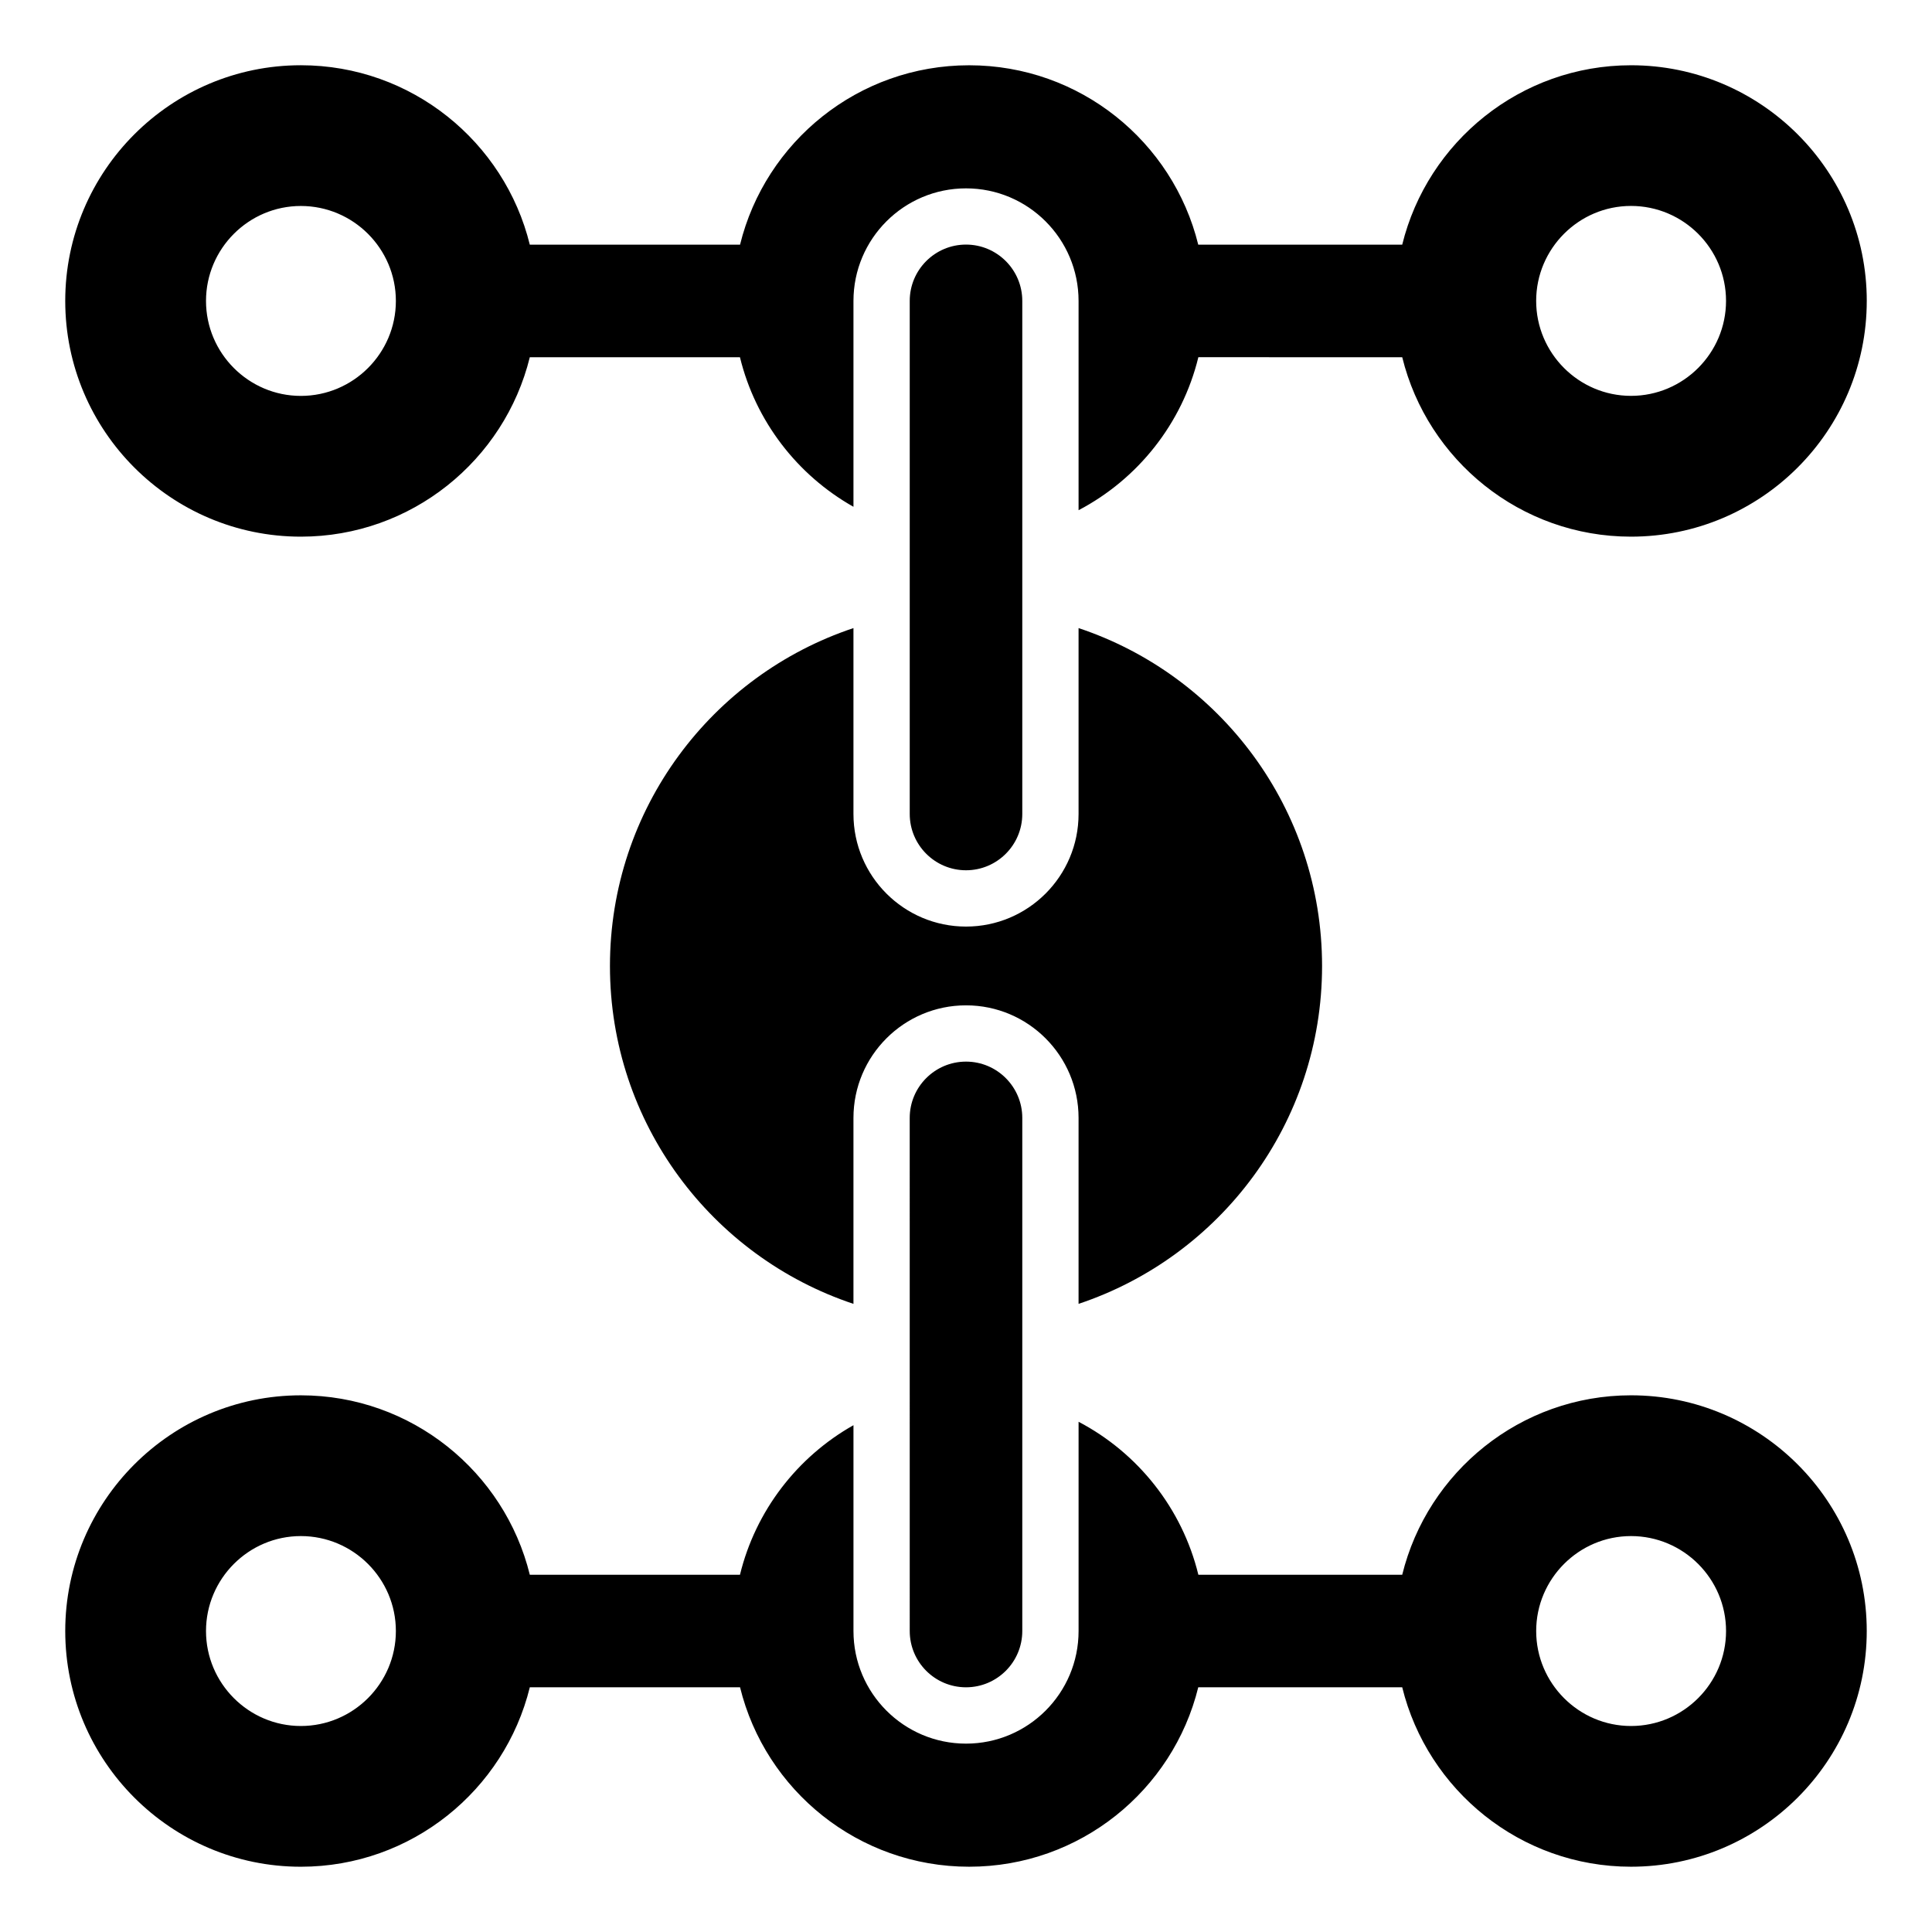 <?xml version="1.0" encoding="UTF-8"?>
<!-- Uploaded to: ICON Repo, www.svgrepo.com, Generator: ICON Repo Mixer Tools -->
<svg fill="#000000" width="800px" height="800px" version="1.1" viewBox="144 144 512 512" xmlns="http://www.w3.org/2000/svg">
 <path d="m638.71 223.75c0 34.457-28.023 62.469-62.477 62.469-29.301 0-53.934-20.289-60.629-47.551l-54.027-0.004c-4.293 17.621-16.059 32.316-31.746 40.547v-55.453c0-16.469-13.363-29.84-29.828-29.84-16.469 0-29.828 13.371-29.828 29.84v54.547c-14.852-8.375-25.941-22.652-30.082-39.637h-55.691c-6.703 27.273-31.355 47.551-60.676 47.551-34.438 0-62.438-28.031-62.438-62.469s28-62.461 62.438-62.461c29.32 0 53.977 20.277 60.676 47.551l55.715 0.004c6.711-27.301 31.348-47.547 60.715-47.547 29.367 0 54.004 20.254 60.715 47.547h54.051c6.703-27.262 31.336-47.551 60.637-47.551 34.449-0.004 62.477 27.996 62.477 62.457zm-123.11 337.58h-54.02c-4.297-17.621-16.059-32.316-31.746-40.547v55.457c0 16.469-13.363 29.84-29.828 29.84-16.469 0-29.828-13.371-29.828-29.84v-54.547c-14.852 8.375-25.938 22.645-30.078 39.633h-55.695c-6.703-27.273-31.355-47.551-60.676-47.551-34.438 0-62.438 28.031-62.438 62.461 0 34.438 28 62.469 62.438 62.469 29.316 0 53.969-20.277 60.676-47.551l55.715-0.004c6.707 27.301 31.348 47.551 60.715 47.551 29.367 0 54.008-20.254 60.715-47.551h54.051c6.703 27.258 31.332 47.551 60.629 47.551 34.457 0 62.477-28.008 62.477-62.469 0-34.457-28.023-62.461-62.477-62.461-29.301 0.008-53.934 20.297-60.629 47.559zm-266.69-337.58c0-13.875-11.316-25.164-25.18-25.164-13.855 0-25.137 11.32-25.137 25.164s11.285 25.168 25.137 25.168c13.867 0 25.18-11.297 25.18-25.168zm0 352.49c0 13.871-11.316 25.168-25.18 25.168-13.855 0-25.137-11.324-25.137-25.168s11.285-25.164 25.137-25.164c13.867 0 25.18 11.293 25.18 25.164zm352.51 0c0 13.871-11.316 25.168-25.18 25.168-13.855 0-25.137-11.324-25.137-25.168s11.285-25.164 25.137-25.164c13.863 0 25.18 11.293 25.18 25.164zm-171.59-265.79c37.496 12.484 64.531 47.855 64.531 89.543 0 41.691-27.039 77.055-64.531 89.543v-49.27c0-16.465-13.367-29.84-29.828-29.84-16.465 0-29.828 13.379-29.828 29.84v49.27c-37.5-12.484-64.531-47.855-64.531-89.543 0-41.691 27.039-77.055 64.531-89.543v49.262c0 16.465 13.367 29.84 29.828 29.84 16.465 0 29.828-13.379 29.828-29.84zm-29.828 114.89c8.23 0 14.914 6.688 14.914 14.922v135.97c0 8.246-6.688 14.922-14.914 14.922-8.23 0-14.914-6.676-14.914-14.922l-0.004-135.97c0-8.234 6.688-14.922 14.918-14.922zm14.914-201.6c0-8.234-6.688-14.922-14.914-14.922-8.23 0-14.914 6.688-14.914 14.922v135.97c0 8.234 6.688 14.922 14.914 14.922 8.23 0 14.914-6.688 14.914-14.922zm186.5 0c0-13.875-11.316-25.164-25.18-25.164-13.855 0-25.137 11.32-25.137 25.164s11.285 25.168 25.137 25.168c13.863 0 25.18-11.297 25.18-25.168z" fill-rule="evenodd"/>
</svg>